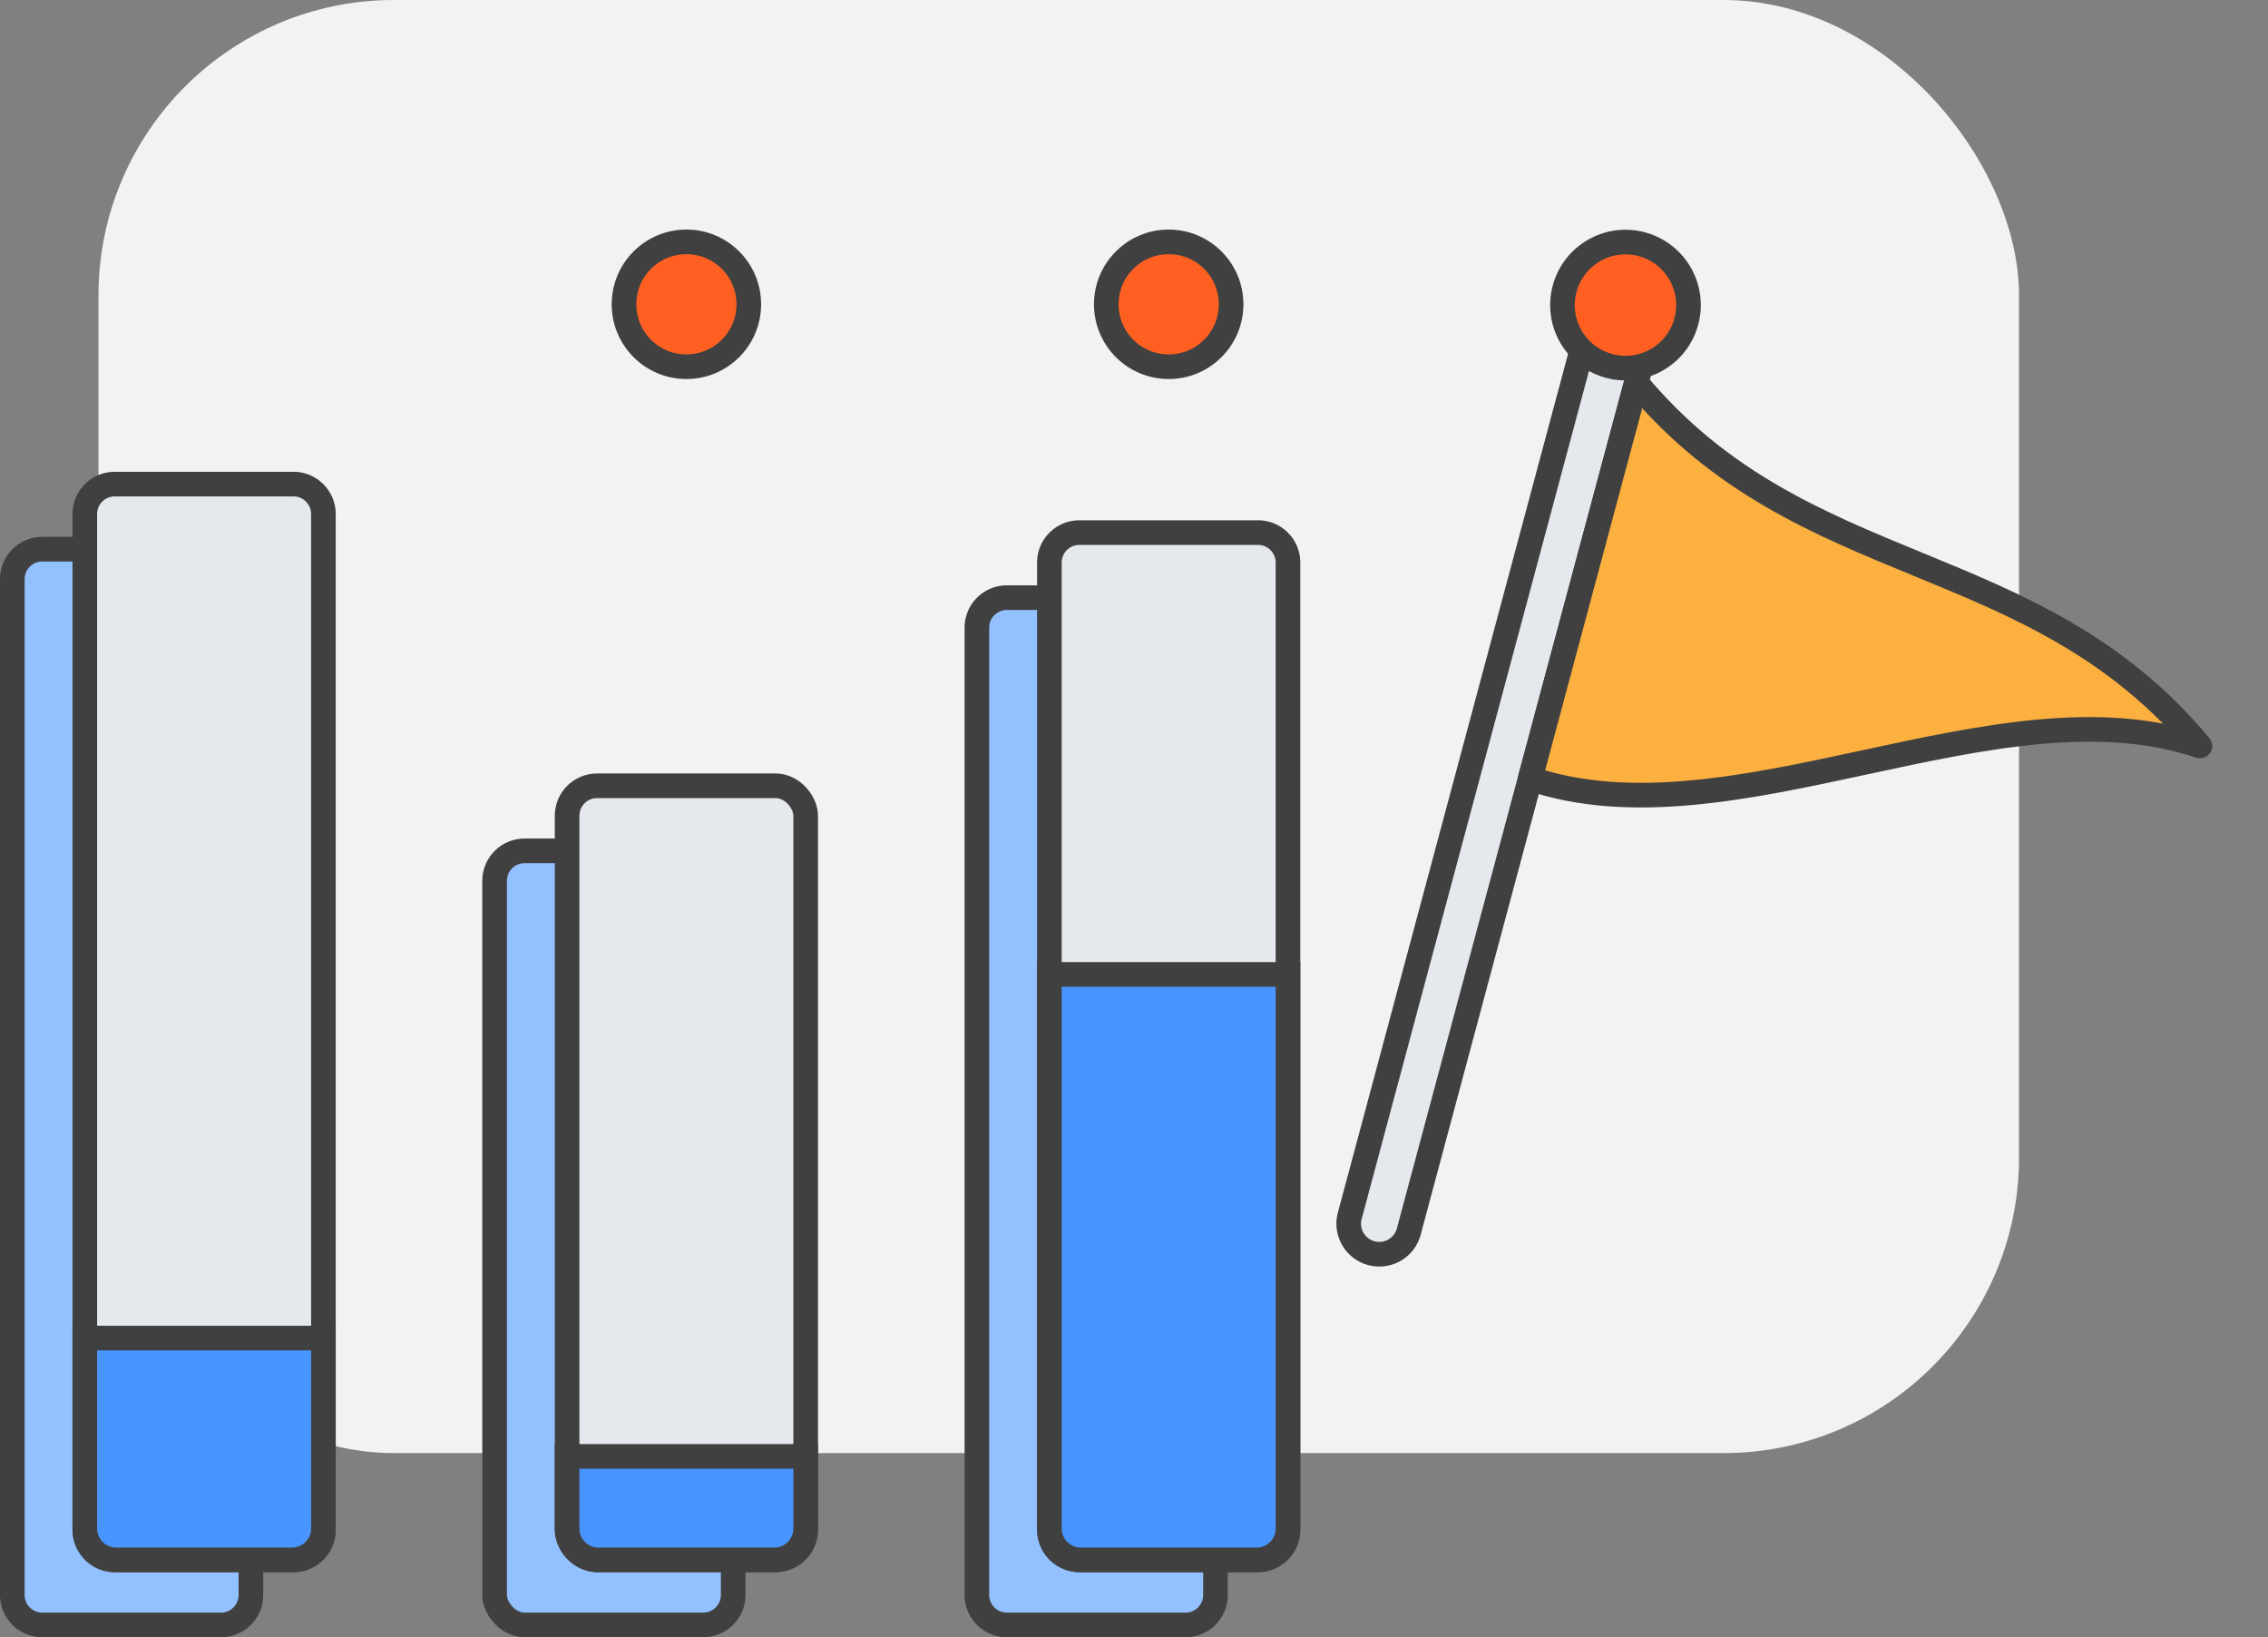 <svg xmlns="http://www.w3.org/2000/svg" width="184.223" height="132.956" viewBox="0 0 184.223 132.956">
  <rect x="0" y="0" width="184.223" height="132.956" fill="#808080" stroke="none"/>
  <g id="Flag_Image" data-name="Flag Image" transform="translate(-730 -1142.044)">
    <rect id="Rectangle_1909" data-name="Rectangle 1909" width="156" height="118" rx="24" transform="translate(738 1142.044)" fill="#f2f2f2"/>
    <g id="Time_Bars" data-name="Time Bars" transform="translate(691.039 1160.9)">
      <path id="Path_3242" data-name="Path 3242" d="M54.972,111.927H40.689a2.548,2.548,0,0,1-2.548-2.549V27.116a2.548,2.548,0,0,1,2.548-2.548H54.972a2.549,2.549,0,0,1,2.549,2.548v82.262a2.549,2.549,0,0,1-2.549,2.549" transform="translate(1.82 1.173)" fill="#93c1ff"/>
      <path id="Rectangle_1914" data-name="Rectangle 1914" d="M2.433,0H16.947A2.433,2.433,0,0,1,19.38,2.433V84.927a2.432,2.432,0,0,1-2.432,2.432H2.433A2.433,2.433,0,0,1,0,84.926V2.433A2.433,2.433,0,0,1,2.433,0Z" transform="translate(39.961 25.741)" fill="none" stroke="#404040" stroke-width="2"/>
      <path id="Path_3243" data-name="Path 3243" d="M92.362,110.811H78.079a2.549,2.549,0,0,1-2.548-2.549V50.5a2.549,2.549,0,0,1,2.548-2.549H92.362A2.549,2.549,0,0,1,94.911,50.5v57.763a2.549,2.549,0,0,1-2.549,2.549" transform="translate(3.605 2.288)" fill="#93c1ff"/>
      <rect id="Rectangle_1915" data-name="Rectangle 1915" width="19.38" height="62.861" rx="2.433" transform="translate(79.136 50.238)" fill="none" stroke="#404040" stroke-width="2"/>
      <path id="Path_3244" data-name="Path 3244" d="M129.753,111.748H115.47a2.549,2.549,0,0,1-2.548-2.549V30.875a2.548,2.548,0,0,1,2.548-2.548h14.283a2.549,2.549,0,0,1,2.549,2.548V109.2a2.549,2.549,0,0,1-2.549,2.549" transform="translate(5.389 1.352)" fill="#93c1ff"/>
      <path id="Rectangle_1916" data-name="Rectangle 1916" d="M2.433,0H16.947A2.433,2.433,0,0,1,19.38,2.433V80.989a2.432,2.432,0,0,1-2.432,2.432H2.433A2.433,2.433,0,0,1,0,80.988V2.433A2.433,2.433,0,0,1,2.433,0Z" transform="translate(118.311 29.679)" fill="none" stroke="#404040" stroke-width="2"/>
      <path id="Path_3248" data-name="Path 3248" d="M60.593,106.883H46.31a2.549,2.549,0,0,1-2.548-2.549V22.072a2.548,2.548,0,0,1,2.548-2.548H60.593a2.549,2.549,0,0,1,2.549,2.548v82.262a2.549,2.549,0,0,1-2.549,2.549" transform="translate(2.089 0.932)" fill="#e5e9ee"/>
      <path id="Rectangle_1918" data-name="Rectangle 1918" d="M2.433,0H16.948A2.432,2.432,0,0,1,19.38,2.432v82.5a2.432,2.432,0,0,1-2.432,2.432H2.433A2.433,2.433,0,0,1,0,84.926V2.433A2.433,2.433,0,0,1,2.433,0Z" transform="translate(45.85 20.456)" fill="none" stroke="#404040" stroke-width="2"/>
      <path id="Path_3249" data-name="Path 3249" d="M60.593,103.724H46.31a2.549,2.549,0,0,1-2.548-2.549V85.713h19.38v15.462a2.549,2.549,0,0,1-2.549,2.549" transform="translate(2.089 4.091)" fill="#4995ff"/>
      <path id="Path_3250" data-name="Path 3250" d="M60.593,103.724H46.31a2.549,2.549,0,0,1-2.548-2.549V85.713h19.38v15.462A2.549,2.549,0,0,1,60.593,103.724Z" transform="translate(2.089 4.091)" fill="none" stroke="#404040" stroke-width="2"/>
      <path id="Path_3251" data-name="Path 3251" d="M97.983,105.767H83.7a2.548,2.548,0,0,1-2.548-2.549V45.455A2.548,2.548,0,0,1,83.7,42.906H97.983a2.549,2.549,0,0,1,2.549,2.549v57.763a2.549,2.549,0,0,1-2.549,2.549" transform="translate(3.873 2.048)" fill="#e5e9ee"/>
      <rect id="Rectangle_1919" data-name="Rectangle 1919" width="19.38" height="62.861" rx="2.433" transform="translate(85.025 44.954)" fill="none" stroke="#404040" stroke-width="2"/>
      <path id="Path_3252" data-name="Path 3252" d="M97.983,103.287H83.7a2.548,2.548,0,0,1-2.548-2.549V94.884h19.38v5.854a2.549,2.549,0,0,1-2.549,2.549" transform="translate(3.873 4.528)" fill="#4995ff"/>
      <path id="Path_3253" data-name="Path 3253" d="M97.983,103.287H83.7a2.548,2.548,0,0,1-2.548-2.549V94.884h19.38v5.854A2.549,2.549,0,0,1,97.983,103.287Z" transform="translate(3.873 4.528)" fill="none" stroke="#404040" stroke-width="2"/>
      <path id="Path_3254" data-name="Path 3254" d="M135.374,106.7H121.091a2.549,2.549,0,0,1-2.548-2.549V25.831a2.548,2.548,0,0,1,2.548-2.548h14.283a2.548,2.548,0,0,1,2.549,2.548v78.324a2.549,2.549,0,0,1-2.549,2.549" transform="translate(5.658 1.111)" fill="#e5e9ee"/>
      <path id="Rectangle_1920" data-name="Rectangle 1920" d="M2.433,0H16.948A2.432,2.432,0,0,1,19.38,2.432V80.989a2.432,2.432,0,0,1-2.432,2.432H2.433A2.433,2.433,0,0,1,0,80.988V2.433A2.433,2.433,0,0,1,2.433,0Z" transform="translate(124.2 24.395)" fill="none" stroke="#404040" stroke-width="2"/>
      <path id="Path_3255" data-name="Path 3255" d="M135.374,105.07H121.091a2.549,2.549,0,0,1-2.548-2.549V57.528h19.38v44.993a2.549,2.549,0,0,1-2.549,2.549" transform="translate(5.658 2.746)" fill="#4995ff"/>
      <path id="Path_3256" data-name="Path 3256" d="M135.374,105.07H121.091a2.549,2.549,0,0,1-2.548-2.549V57.528h19.38v44.993A2.549,2.549,0,0,1,135.374,105.07Z" transform="translate(5.658 2.746)" fill="none" stroke="#404040" stroke-width="2"/>
      <path id="Path_3257" data-name="Path 3257" d="M95.7,5.819A5.069,5.069,0,1,1,90.631.75,5.069,5.069,0,0,1,95.7,5.819" transform="translate(4.084 0.036)" fill="#ff6022"/>
      <circle id="Ellipse_39" data-name="Ellipse 39" cx="5.069" cy="5.069" r="5.069" transform="translate(89.646 0.786)" fill="none" stroke="#404040" stroke-linejoin="round" stroke-width="2"/>
      <path id="Path_3258" data-name="Path 3258" d="M133.09,5.819A5.069,5.069,0,1,1,128.021.75a5.069,5.069,0,0,1,5.069,5.069" transform="translate(5.868 0.036)" fill="#ff6022"/>
      <circle id="Ellipse_40" data-name="Ellipse 40" cx="5.069" cy="5.069" r="5.069" transform="translate(128.821 0.786)" fill="none" stroke="#404040" stroke-linejoin="round" stroke-width="2"/>
    </g>
    <g id="Flag" transform="matrix(0.966, 0.259, -0.259, 0.966, 858.114, 1160.028)">
      <path id="Path_3259" data-name="Path 3259" d="M9.653,93.16h0a2.48,2.48,0,0,1-2.48-2.48V16.3a2.48,2.48,0,1,1,4.96,0V90.68a2.48,2.48,0,0,1-2.48,2.48" transform="translate(-4.108 -7.915)" fill="#e5e9ee"/>
      <path id="Path_3260" data-name="Path 3260" d="M9.653,93.16h0a2.48,2.48,0,0,1-2.48-2.48V16.3a2.48,2.48,0,1,1,4.96,0V90.68A2.48,2.48,0,0,1,9.653,93.16Z" transform="translate(-4.108 -7.915)" fill="none" stroke="#404040" stroke-width="2"/>
      <path id="Path_3261" data-name="Path 3261" d="M11.234,6.117A5.117,5.117,0,1,1,6.117,1a5.117,5.117,0,0,1,5.117,5.117" transform="translate(-0.573 -0.573)" fill="#ff6022"/>
      <circle id="Ellipse_41" data-name="Ellipse 41" cx="5.117" cy="5.117" r="5.117" transform="translate(0.427 0.427)" fill="none" stroke="#404040" stroke-linejoin="round" stroke-width="2"/>
      <path id="Path_3262" data-name="Path 3262" d="M70.634,43.327c-8.642-.555-17.284,3.882-25.926,8.32s-17.284,8.874-25.926,8.32V26.687c8.642,6.1,17.284,7.21,25.926,8.32s17.284,2.218,25.926,8.32" transform="translate(-10.758 -15.286)" fill="#fbb040"/>
      <path id="Path_3263" data-name="Path 3263" d="M70.634,43.327c-8.642-.555-17.284,3.882-25.926,8.32s-17.284,8.874-25.926,8.32V26.687c8.642,6.1,17.284,7.21,25.926,8.32S61.992,37.225,70.634,43.327Z" transform="translate(-10.758 -15.286)" fill="none" stroke="#404040" stroke-linejoin="round" stroke-width="2"/>
    </g>
  </g>
</svg>
